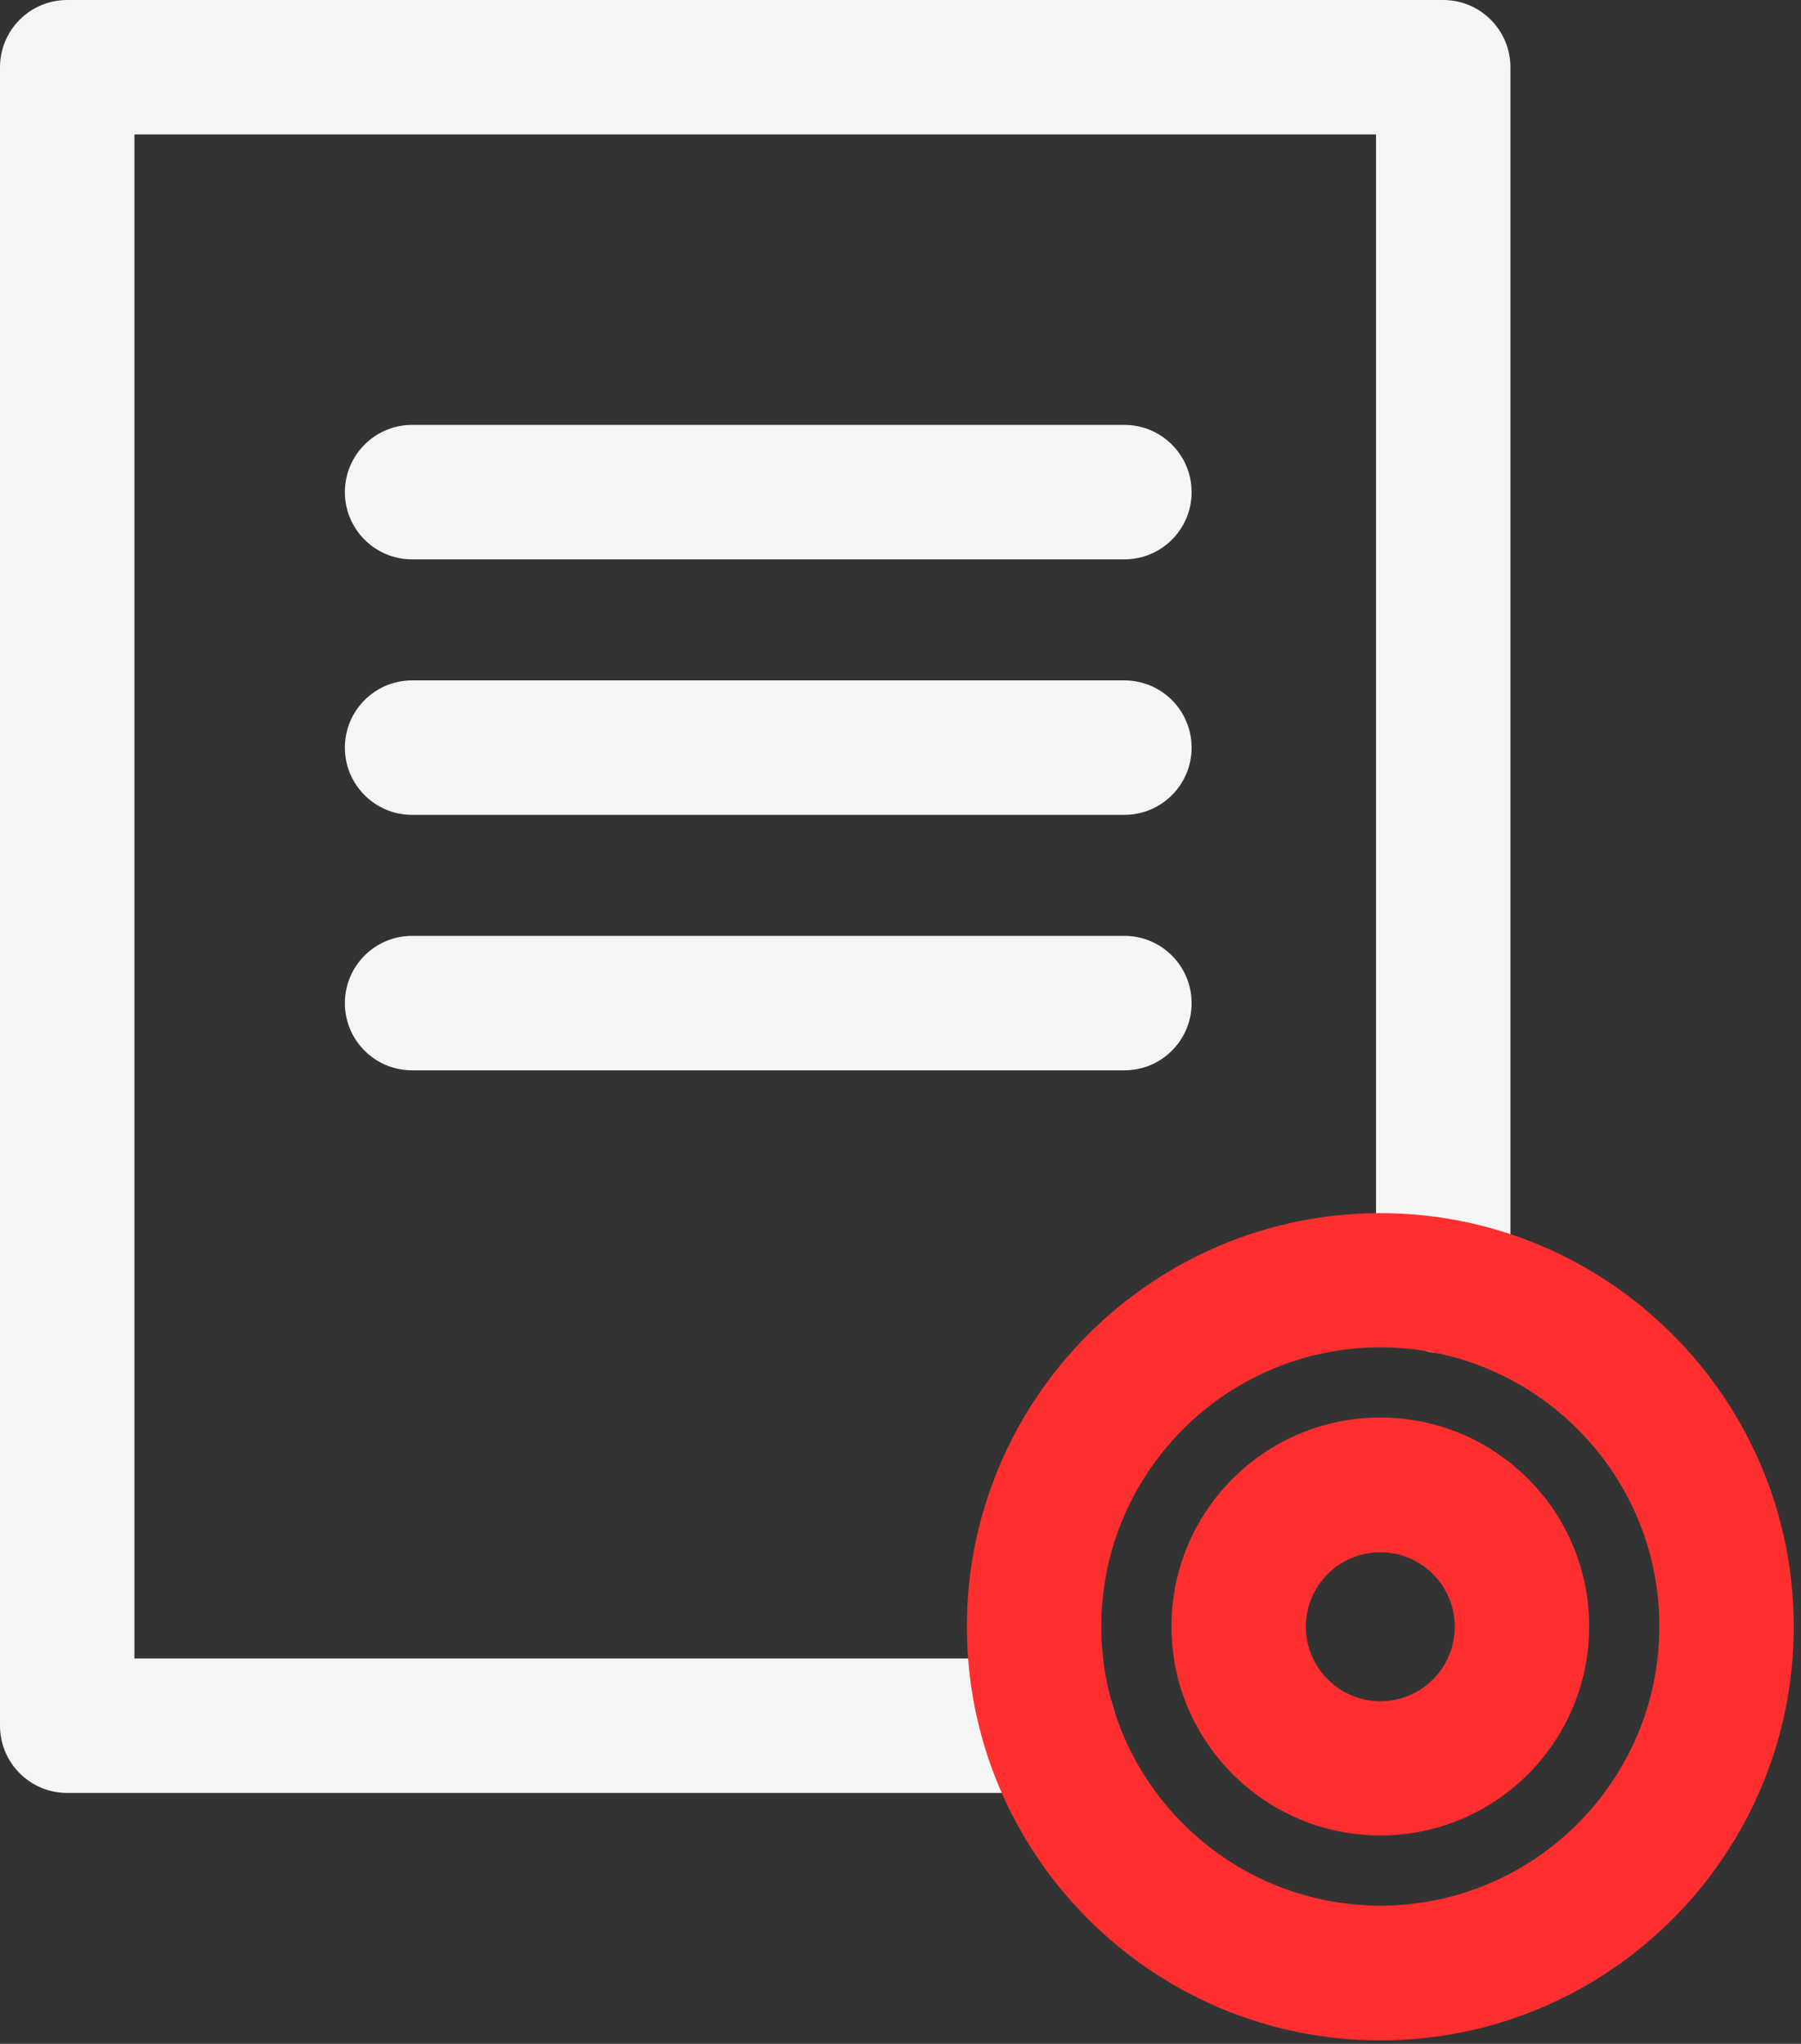 <svg width="67" height="76" viewBox="0 0 67 76" fill="none" xmlns="http://www.w3.org/2000/svg">
<rect x="0" y="0" width="67" height="76" fill="#333333" stroke="none"/>
<g clip-path="url(#clip0_389_715)">
<path d="M39.01 66.67H2.5C1.12 66.67 0 65.55 0 64.17V2.5C0 1.12 1.12 0 2.5 0H53.69C55.07 0 56.19 1.12 56.19 2.5V47.82C56.19 49.2 55.07 50.32 53.69 50.32C52.31 50.32 51.19 49.2 51.19 47.82V5H5V61.67H39.01C40.39 61.67 41.51 62.79 41.51 64.17C41.51 65.55 40.39 66.67 39.01 66.67Z" fill="#F5F5F5"/>
<path d="M51.35 75.87C42.87 75.87 35.97 68.97 35.97 60.49C35.97 52.01 42.87 45.11 51.35 45.11C59.83 45.11 66.73 52.01 66.73 60.49C66.73 68.97 59.84 75.87 51.35 75.87ZM51.35 50.1C45.62 50.1 40.97 54.76 40.97 60.48C40.97 66.21 45.63 70.86 51.35 70.86C57.08 70.86 61.73 66.2 61.73 60.48C61.74 54.76 57.08 50.1 51.35 50.1Z" fill="#FF2F2F"/>
<path d="M51.35 68.25C47.07 68.25 43.58 64.77 43.58 60.48C43.58 56.19 47.06 52.71 51.35 52.71C55.64 52.71 59.12 56.19 59.12 60.48C59.12 64.77 55.64 68.25 51.35 68.25ZM51.35 57.72C49.82 57.72 48.58 58.96 48.58 60.49C48.58 62.01 49.82 63.26 51.35 63.26C52.88 63.26 54.12 62.02 54.12 60.49C54.12 58.96 52.88 57.72 51.35 57.72Z" fill="#FF2F2F"/>
<path d="M41.83 20.8H15.33C13.95 20.8 12.83 19.68 12.83 18.3C12.83 16.92 13.95 15.8 15.33 15.8H41.83C43.21 15.8 44.33 16.92 44.33 18.3C44.33 19.68 43.21 20.8 41.83 20.8Z" fill="#F5F5F5"/>
<path d="M41.83 30.3H15.33C13.95 30.3 12.83 29.18 12.83 27.8C12.83 26.42 13.95 25.3 15.33 25.3H41.83C43.21 25.3 44.33 26.42 44.33 27.8C44.33 29.18 43.21 30.3 41.83 30.3Z" fill="#F5F5F5"/>
<path d="M41.83 39.8H15.33C13.95 39.8 12.83 38.68 12.83 37.3C12.83 35.92 13.95 34.8 15.33 34.8H41.83C43.21 34.8 44.33 35.92 44.33 37.3C44.33 38.68 43.21 39.8 41.83 39.8Z" fill="#F5F5F5"/>
</g>
<defs>
<clipPath id="clip0_389_715">
<rect width="66.74" height="75.87" fill="white"/>
</clipPath>
</defs>
</svg>
